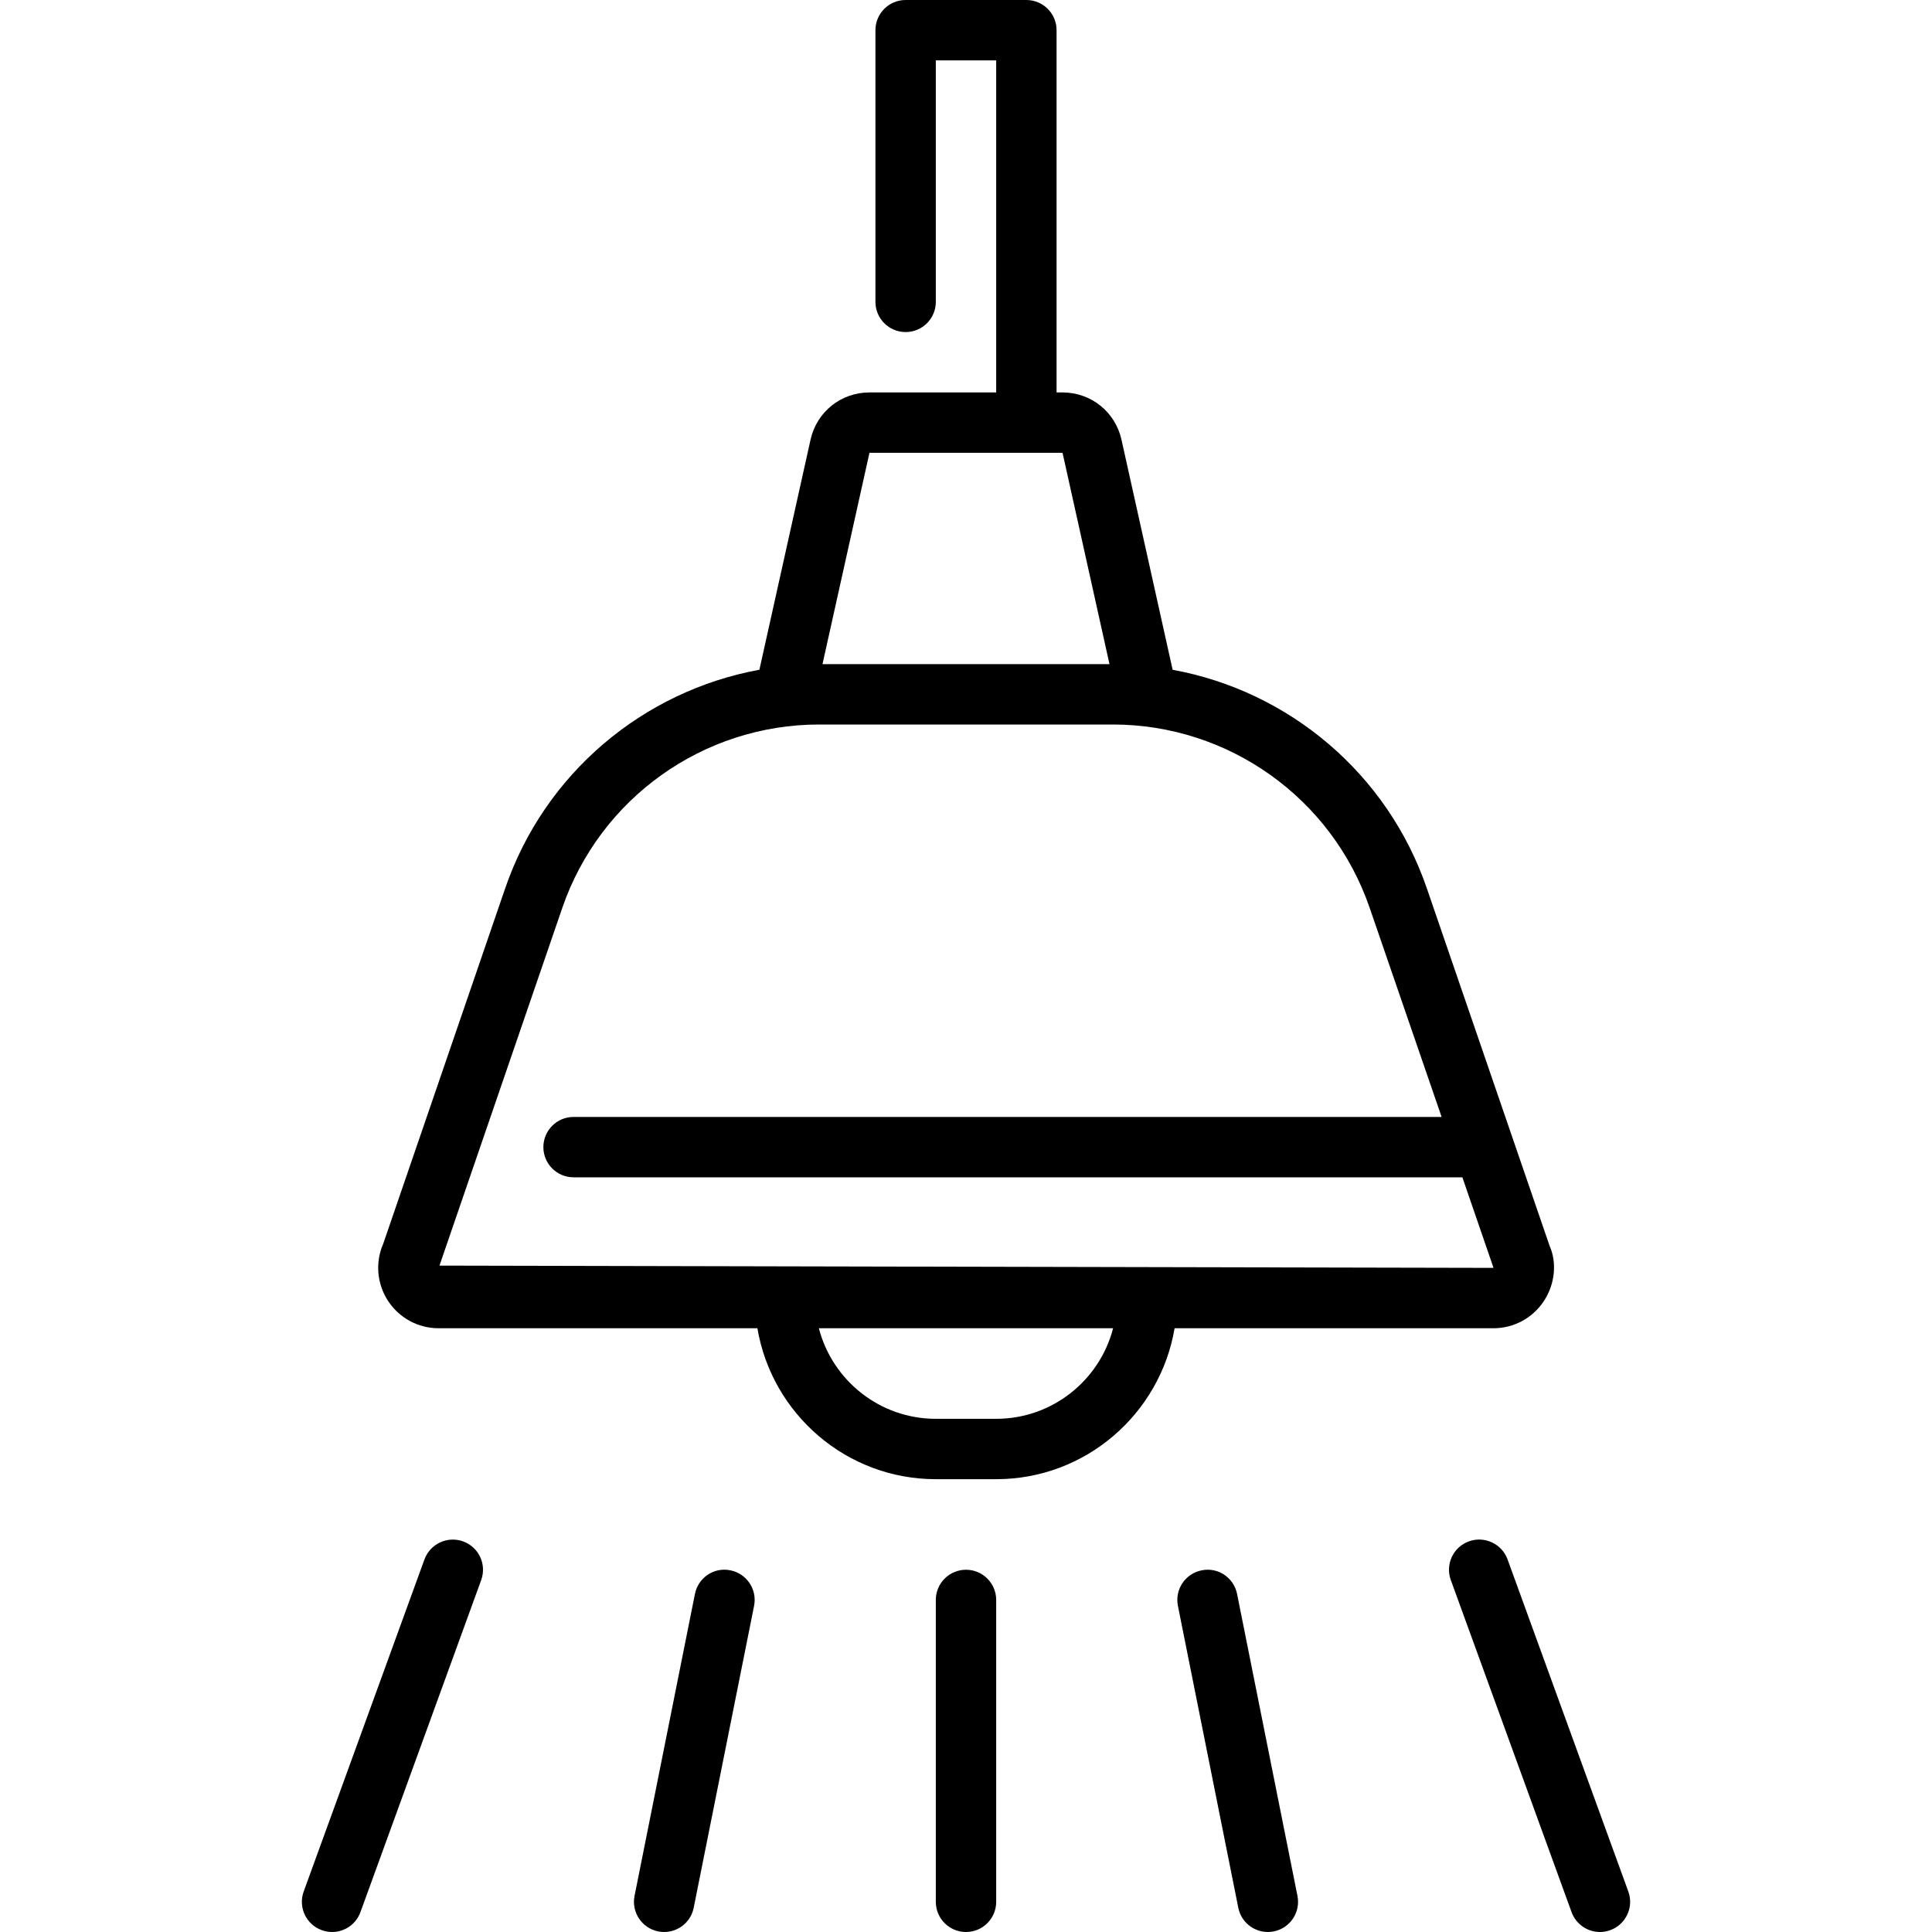 <svg id="outline" enable-background="new 0 0 64 64" height="512" viewBox="0 0 64 64" width="512" xmlns="http://www.w3.org/2000/svg"><g><path d="m28.802 13c-.945 0-1.748.645-1.952 1.566l-1.694 7.62c-3.858.707-7.114 3.435-8.421 7.24l-4.039 11.771c-.271.62-.212 1.329.158 1.896.372.568.998.907 1.675.907h10.561c.478 2.833 2.942 5 5.91 5h2c2.967 0 5.431-2.167 5.91-5h10.562c.677 0 1.303-.339 1.674-.905.371-.567.43-1.276.188-1.82l-4.068-11.848c-1.307-3.805-4.563-6.533-8.421-7.24l-1.694-7.62c-.205-.922-1.008-1.567-1.953-1.567h-.198v-12c0-.553-.448-1-1-1h-4c-.552 0-1 .447-1 1v9c0 .553.448 1 1 1s1-.447 1-1v-8h2v11zm4.198 34h-2c-1.86 0-3.428-1.276-3.874-3h9.747c-.445 1.724-2.013 3-3.873 3zm12.373-16.923 2.382 6.923h-28.755c-.552 0-1 .447-1 1s.448 1 1 1h29.443l1.032 3-34.917-.075 4.068-11.848c1.249-3.635 4.67-6.077 8.513-6.077h9.722c3.843 0 7.264 2.442 8.512 6.077zm-8.62-8.077h-9.507l1.556-7h6.396z"/><path d="m10.658 63.939c.113.041.228.061.342.061.409 0 .792-.252.94-.658l4-11c.188-.52-.079-1.093-.598-1.281-.518-.188-1.092.079-1.282.598l-4 11c-.188.519.079 1.092.598 1.28z"/><path d="m31 53v10c0 .553.448 1 1 1s1-.447 1-1v-10c0-.553-.448-1-1-1s-1 .447-1 1z"/><path d="m23.02 52.804-2 10c-.108.542.243 1.068.784 1.177.066.013.132.019.197.019.467 0 .885-.328.979-.804l2-10c.108-.542-.243-1.068-.784-1.177-.543-.114-1.069.243-1.176.785z"/><path d="m53 64c.114 0 .229-.02.342-.061.519-.188.787-.762.598-1.281l-4-11c-.189-.52-.765-.786-1.282-.598-.519.188-.787.762-.598 1.281l4 11c.148.407.531.659.94.659z"/><path d="m39.804 52.02c-.542.108-.893.635-.784 1.177l2 10c.094.475.512.803.979.803.065 0 .131-.006.197-.02.542-.108.893-.635.784-1.177l-2-10c-.107-.54-.631-.897-1.176-.783z"/></g></svg>